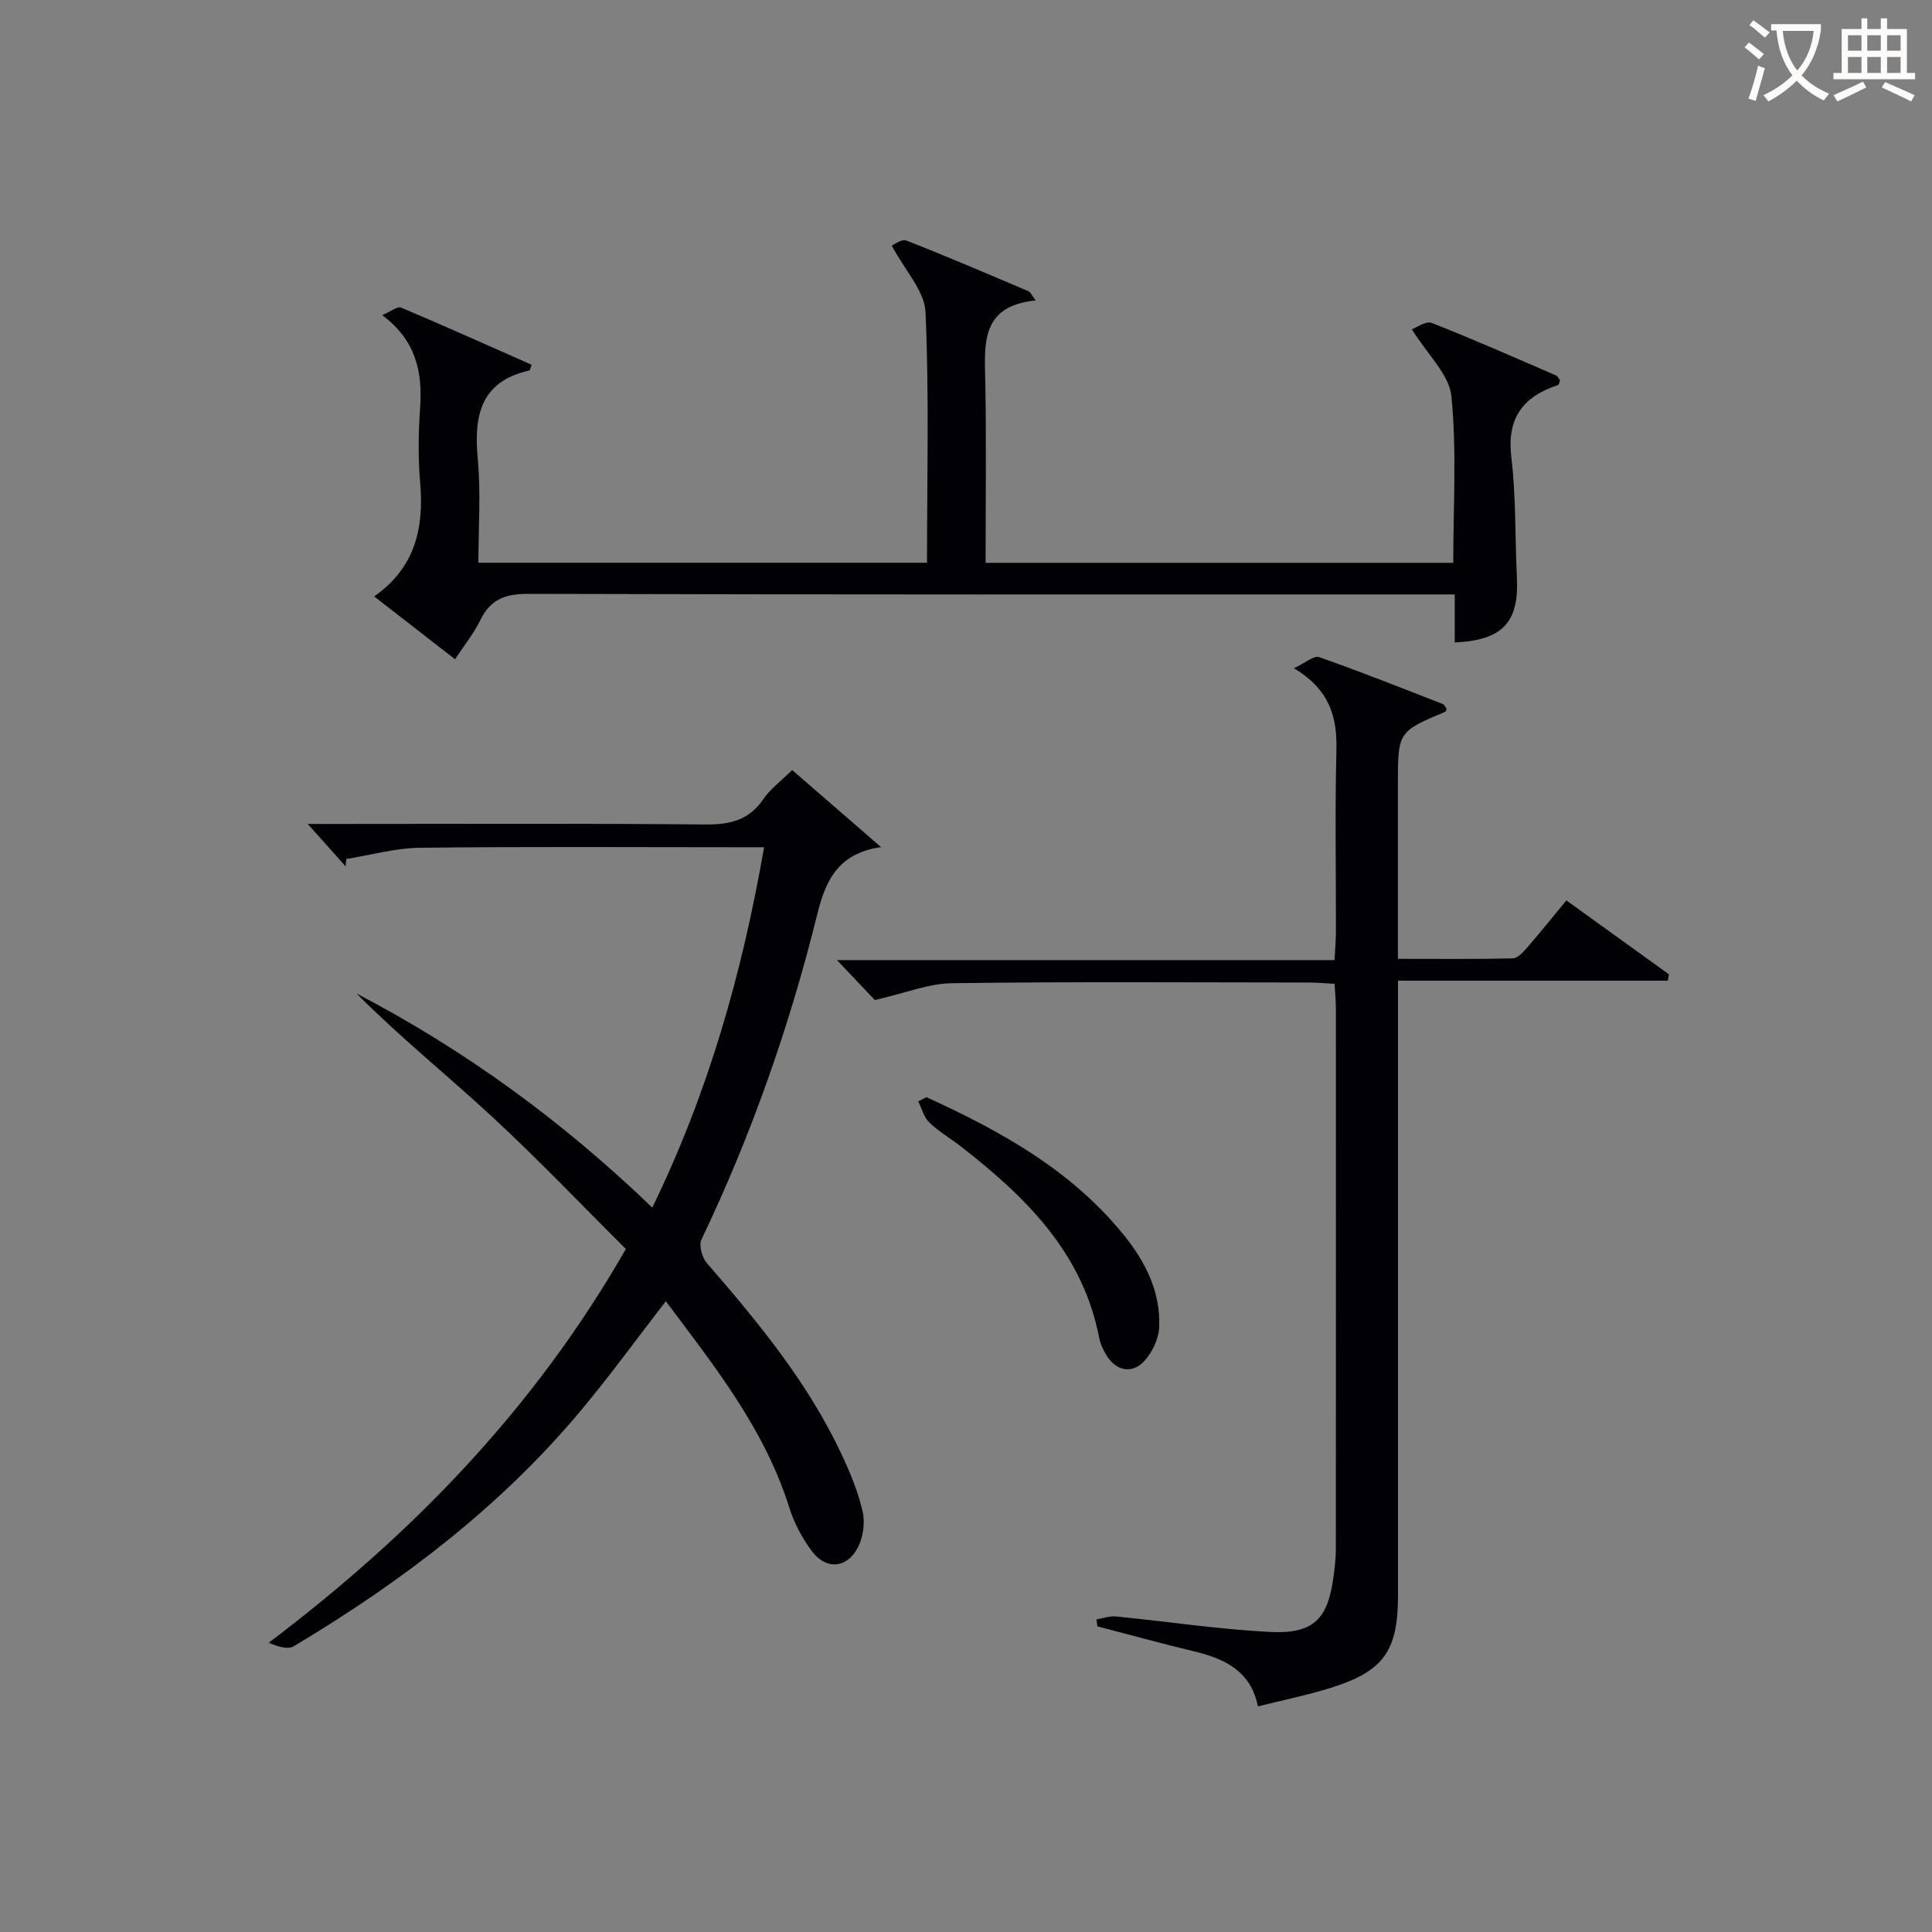 <svg enable-background="new 0 0 400 400" viewBox="0 0 400 400" xmlns="http://www.w3.org/2000/svg"><rect x="0" y="0" width="400" height="400" fill="#808080" stroke="none"/><g fill="#010105"><path d="m135.05 250.02c11.58-23.8 18.57-48.36 23.15-74.61-2.29 0-4.03 0-5.78 0-21.83 0-43.66-.15-65.48.11-5.09.06-10.17 1.51-15.25 2.32-.04.51-.08 1.02-.13 1.53-2.28-2.55-4.55-5.09-7.85-8.78h6.39c25.33 0 50.66-.13 75.98.11 5.08.05 8.99-.89 11.97-5.26 1.46-2.15 3.69-3.77 5.96-6.01 5.87 5.09 11.67 10.12 18.4 15.95-9.44 1.37-11.66 7.67-13.29 14.25-5.75 23.13-13.61 45.48-23.89 67-.58 1.21.12 3.73 1.11 4.87 10.6 12.21 20.85 24.65 27.81 39.41 1.83 3.88 3.52 7.93 4.46 12.08.53 2.36.07 5.44-1.09 7.57-2.27 4.18-6.5 4.46-9.37.67-2.06-2.72-3.75-5.94-4.77-9.2-5.12-16.24-15.49-29.23-25.53-42.63-5.96 7.71-11.49 15.33-17.51 22.54-16.72 20.05-37.23 35.57-59.5 48.89-1.24.74-3.32.1-5.2-.72 29.76-22.49 55-48.45 73.94-81.52-9.05-9-18.1-18.51-27.72-27.41-9.27-8.57-19.12-16.51-28.06-25.5 22.37 11.67 42.5 26.3 61.25 44.34z"/><path d="m191.93 116.51c0-17.58.45-34.76-.31-51.89-.2-4.38-4.23-8.58-6.99-13.77.4-.15 2.03-1.43 3.01-1.05 8.51 3.32 16.91 6.94 25.32 10.51.39.17.6.75 1.47 1.9-11.72 1.13-10.55 9.44-10.42 17.46.2 12.15.05 24.3.05 36.86h96.82c0-11.58.74-23.11-.37-34.45-.44-4.53-4.96-8.66-8.21-13.92 1.01-.35 2.95-1.77 4.14-1.3 8.65 3.4 17.16 7.17 25.69 10.86.38.16.6.7.87 1.03-.17.41-.23.9-.42.96-7.24 2.4-10.66 6.82-9.67 14.97.99 8.23.74 16.6 1.15 24.9.45 9.24-2.91 12.96-12.87 13.44 0-3.04 0-6.1 0-9.95-2.44 0-4.36 0-6.28 0-61.82 0-123.65.06-185.47-.12-4.73-.01-7.85 1.05-9.96 5.38-1.35 2.78-3.35 5.24-5.27 8.16-5.64-4.38-10.98-8.53-16.74-13.01 8.52-5.97 10.33-14.17 9.52-23.56-.44-5.13-.37-10.35-.01-15.49.52-7.41-.84-13.95-7.84-19.18 1.81-.77 3.15-1.88 3.89-1.57 9.09 3.84 18.08 7.88 27.04 11.84-.33.9-.35 1.15-.43 1.17-10.23 2.29-11.56 9.43-10.72 18.43.65 6.93.13 13.97.13 21.39z"/><path d="m227.02 335.28c1.34-.22 2.72-.74 4.03-.61 10.57 1.04 21.1 2.64 31.69 3.2 9.24.48 12.17-2.55 13.37-11.57.24-1.81.46-3.63.46-5.45.03-37.33.02-74.65.01-111.98 0-1.62-.16-3.24-.27-5.18-1.95-.1-3.57-.26-5.19-.27-24.66-.02-49.33-.19-73.98.14-4.88.06-9.73 2.06-16.01 3.49-1.43-1.51-4.21-4.44-7.84-8.27h103.02c.12-2.41.27-4.18.28-5.95.02-12.5-.21-25 .1-37.49.17-6.84-1.33-12.53-8.8-16.99 2.36-1.09 4.13-2.68 5.21-2.3 8.61 3.01 17.08 6.39 25.58 9.7.37.14.58.68.82.98-.1.3-.11.56-.22.6-9.86 4.17-9.86 4.17-9.86 15.11v36.08c8.25 0 16.01.09 23.78-.1 1.03-.03 2.19-1.32 3.01-2.26 2.7-3.11 5.28-6.34 8.09-9.74 7.29 5.25 14.26 10.28 21.23 15.3-.07.44-.15.88-.22 1.32-18.4 0-36.81 0-55.87 0v6.77 120.48c0 11.59-2.97 15.76-14.1 19.22-4.74 1.47-9.63 2.46-14.9 3.78-1.46-7.25-6.75-9.83-13.05-11.35-6.75-1.62-13.45-3.47-20.18-5.22-.08-.48-.13-.96-.19-1.44z"/><path d="m191.81 227.16c15.35 7.01 29.96 15.07 40.85 28.52 4.52 5.58 7.63 11.79 7.34 19.07-.09 2.39-1.39 5.15-3.01 6.96-2.55 2.84-5.86 2.17-7.88-1.06-.69-1.11-1.29-2.38-1.53-3.65-3.39-17.56-15.11-29.09-28.43-39.48-2.23-1.74-4.71-3.18-6.74-5.12-1.13-1.08-1.56-2.9-2.3-4.38.57-.29 1.14-.57 1.7-.86z"/></g><path d="m362.1 8.8c1.1.8 2.1 1.6 3.1 2.4l-1 1.1c-1.3-1.1-2.3-2-3-2.5zm1.9 4.8c.5.2.9.4 1.4.5-.6 2.3-1.3 4.5-1.9 6.8l-1.5-.5c.8-2.1 1.4-4.3 2-6.8zm-1-9.4c1.3.9 2.4 1.8 3.4 2.5l-1 1.1c-1.4-1.2-2.4-2.1-3.2-2.6zm3.7 2.2v-1.4h10.3v1.2c-.5 3.6-1.8 6.8-4 9.4 1.5 1.6 3.4 2.8 5.7 3.8-.3.4-.7.8-1.1 1.4-2.3-1.1-4.1-2.5-5.6-4.1-1.6 1.6-3.6 3.1-5.9 4.3-.3-.5-.7-.9-1-1.3 2.4-1.1 4.4-2.5 6-4.1-1.9-2.5-3-5.6-3.3-9.3h-1.1zm8.8 0h-6.4c.3 3.3 1.3 6 3 8.2 2-2.3 3.1-5.1 3.4-8.2z" fill="#fcfbfa"/><path d="m385.3 3.8h1.3v2.2h2.8v-2.2h1.3v2.2h4.1v9.1h1.7v1.3h-16.9v-1.3h1.7v-9.1h4.1v-2.2zm.4 13.1.7 1.2c-1.8.9-3.8 1.9-6 2.9-.2-.4-.5-.8-.8-1.3 2.3-1 4.3-1.9 6.1-2.8zm-3.1-6.4h2.8v-3.2h-2.8zm0 4.6h2.8v-3.3h-2.8zm4-4.6h2.8v-3.2h-2.8zm0 4.6h2.8v-3.3h-2.8zm3.7 1.9c2.1.9 4.1 1.8 6.1 2.7l-.7 1.3c-2.2-1.1-4.2-2-6.1-2.9zm3.2-9.7h-2.8v3.2h2.8zm-2.8 7.8h2.8v-3.3h-2.8z" fill="#fcfbfa"/></svg>
